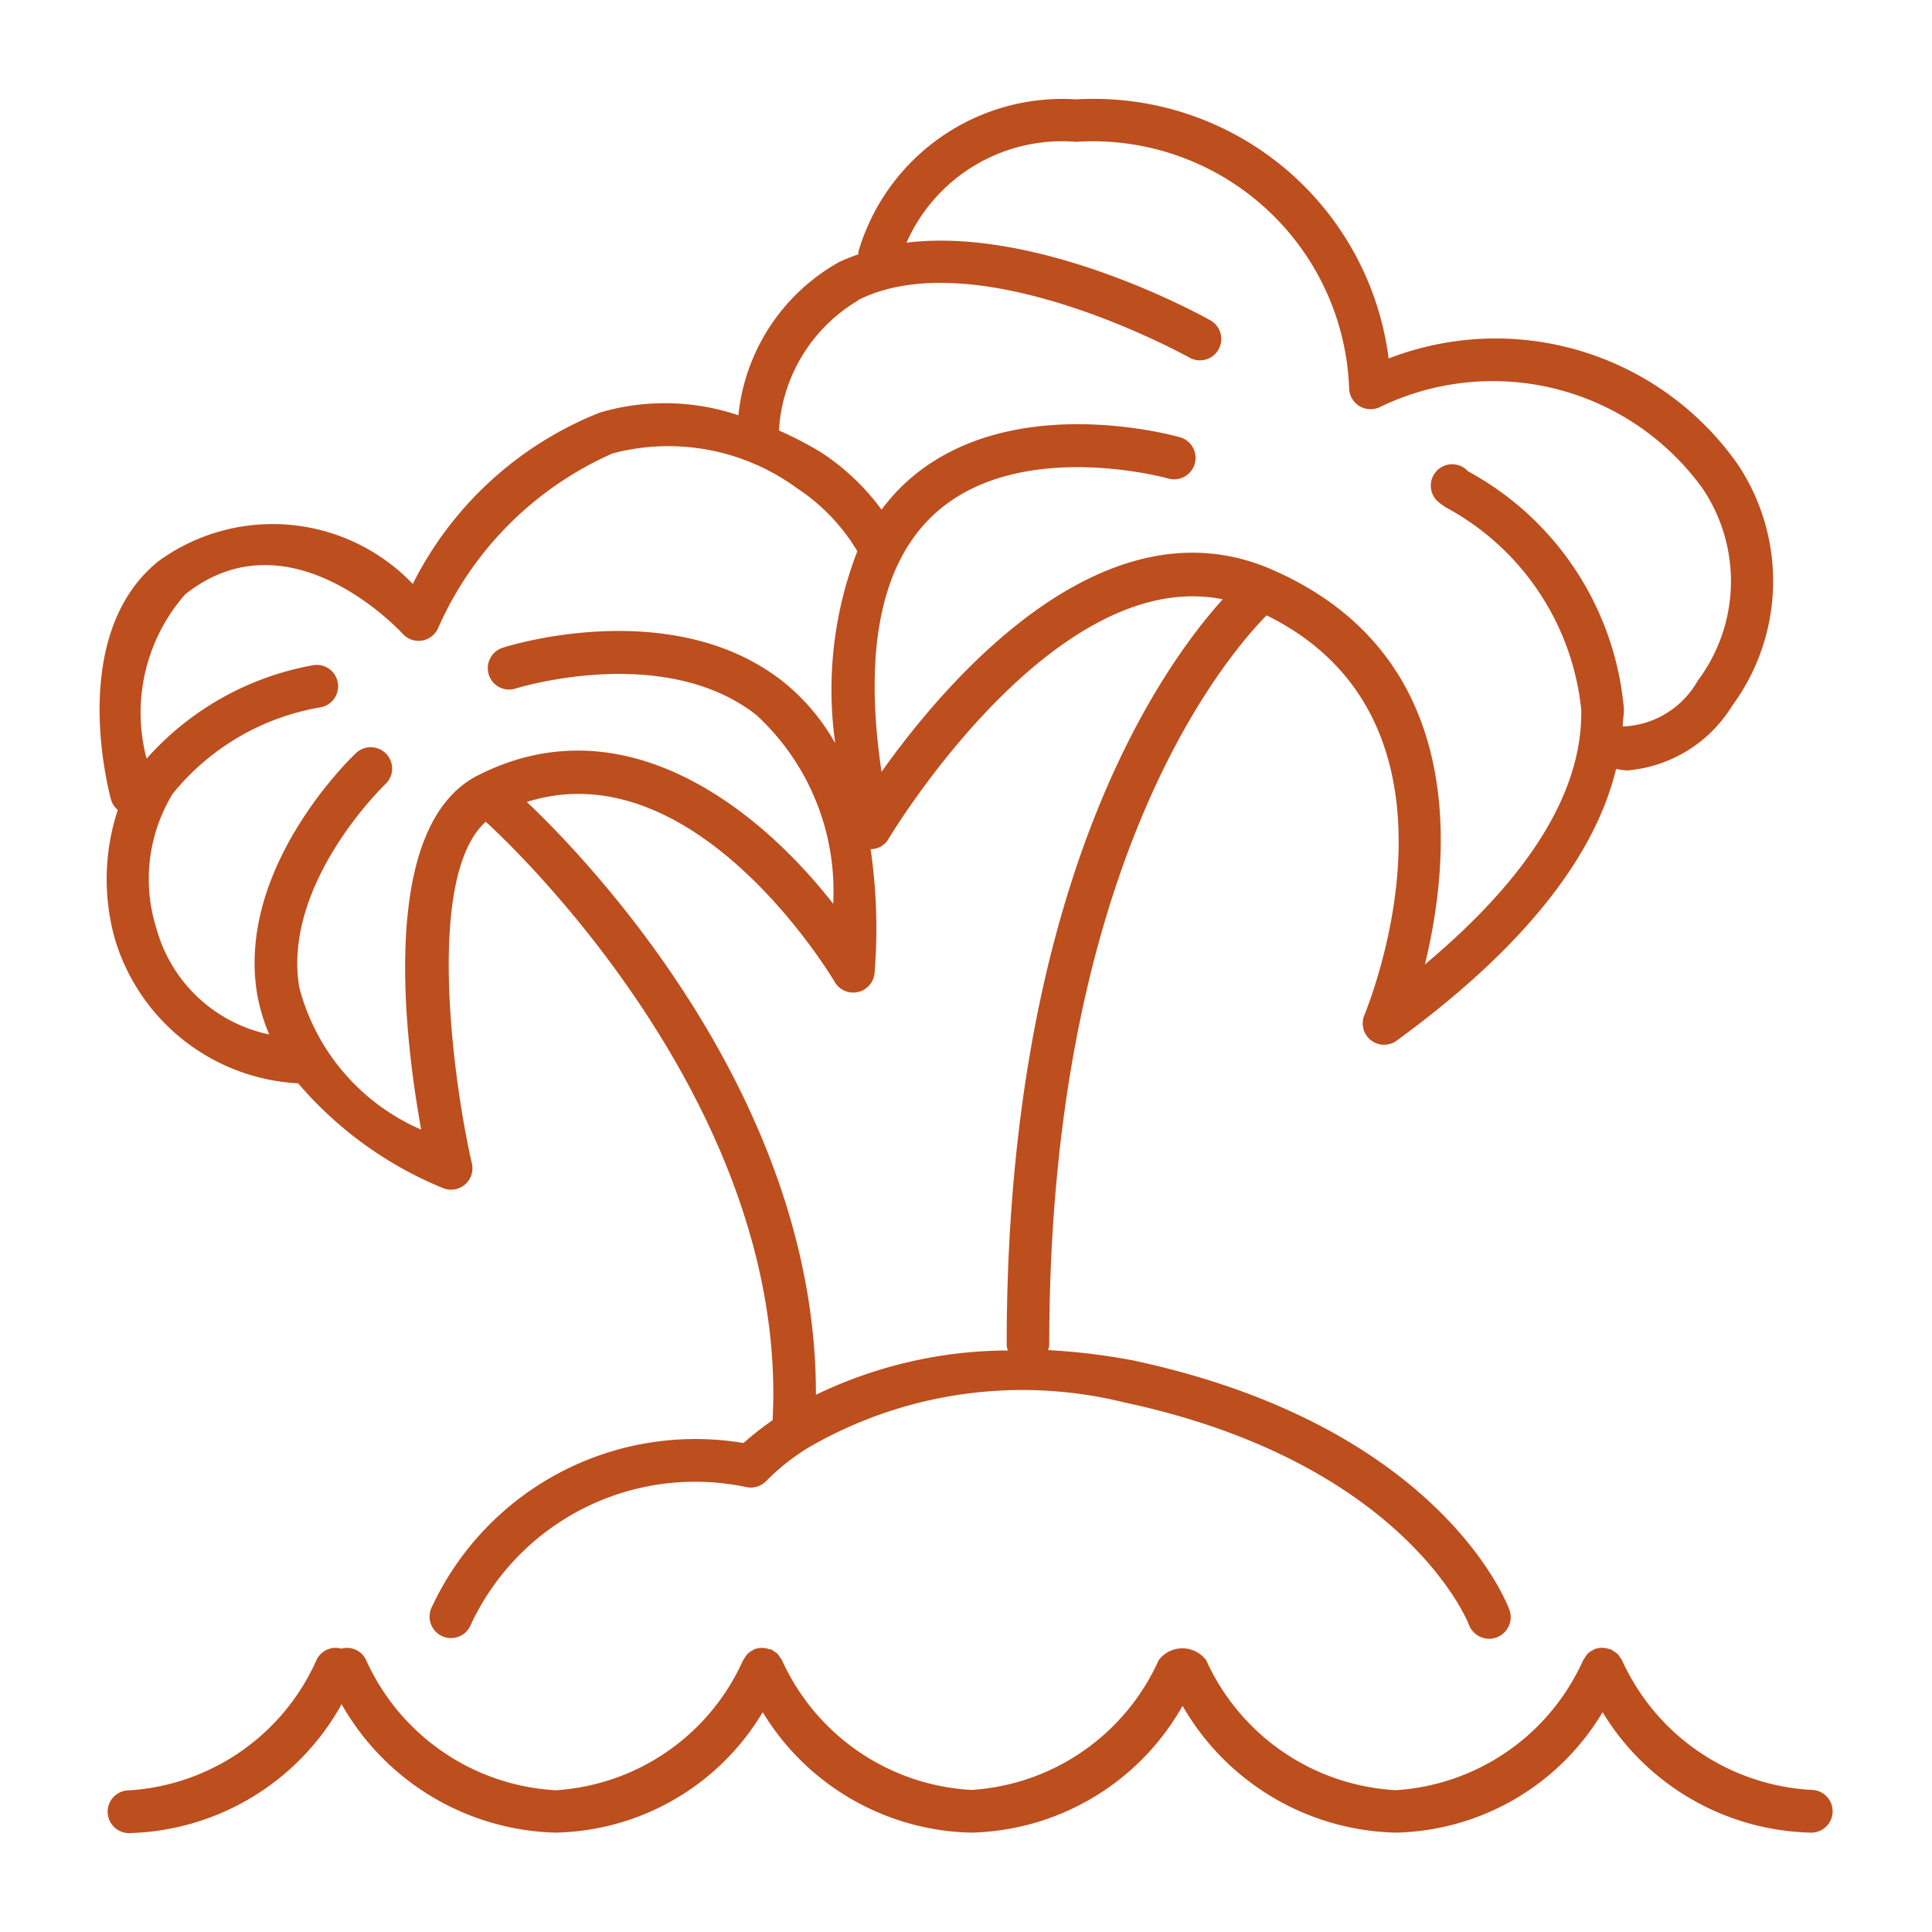 <svg viewBox="0 0 32 32" xmlns="http://www.w3.org/2000/svg"><path d="M1.9 15.542a3.352 3.352 0 0 0 3.015 2.4h.022a6.284 6.284 0 0 0 2.387 1.731.345.345 0 0 0 .147.032.354.354 0 0 0 .345-.434c-.284-1.226-.8-4.73.229-5.66.051.045 5.033 4.507 4.752 9.912a5.041 5.041 0 0 0-.482.378 4.817 4.817 0 0 0-5.166 2.724.355.355 0 0 0 .168.472.353.353 0 0 0 .472-.167 4.1 4.1 0 0 1 4.569-2.3.357.357 0 0 0 .341-.108 3.675 3.675 0 0 1 .687-.543 7.056 7.056 0 0 1 5.243-.749c4.639.993 5.694 3.652 5.7 3.679a.354.354 0 0 0 .671-.247c-.045-.123-1.17-3.045-6.227-4.128a10.5 10.5 0 0 0-1.413-.172.334.334 0 0 0 .019-.094c0-7.907 2.873-11.337 3.6-12.076 3.588 1.769 1.7 6.419 1.62 6.62a.354.354 0 0 0 .535.424c2.066-1.508 3.274-3.017 3.634-4.5a1.412 1.412 0 0 0 .183.025 2.261 2.261 0 0 0 1.742-1.075 3.482 3.482 0 0 0 .086-4A4.9 4.9 0 0 0 23 5.938a4.921 4.921 0 0 0-5.171-4.292 3.523 3.523 0 0 0-3.61 2.518.257.257 0 0 0 0 .048 3.2 3.2 0 0 0-.316.126 3.289 3.289 0 0 0-1.673 2.54 3.81 3.81 0 0 0-2.293-.045 5.891 5.891 0 0 0-3.1 2.839 3.214 3.214 0 0 0-4.21-.379c-1.529 1.231-.815 3.852-.785 3.963a.35.35 0 0 0 .109.159 3.667 3.667 0 0 0-.051 2.127Zm14.773 6.726a.363.363 0 0 0 .02.1 7.362 7.362 0 0 0-3.179.734c.013-4.96-3.839-8.923-4.788-9.819 2.808-.887 5.076 2.941 5.1 2.982a.355.355 0 0 0 .66-.153 9.1 9.1 0 0 0-.066-2.047.34.34 0 0 0 .291-.161c.028-.048 2.721-4.543 5.542-3.978-1.047 1.159-3.579 4.748-3.579 12.342Zm-2.456-17.3c1.984-.99 5.448.935 5.483.955a.354.354 0 0 0 .348-.617c-.132-.075-2.807-1.558-5.033-1.287a2.816 2.816 0 0 1 2.807-1.67 4.25 4.25 0 0 1 4.524 4.084.355.355 0 0 0 .506.311A4.283 4.283 0 0 1 28.2 8.091a2.744 2.744 0 0 1-.081 3.185 1.488 1.488 0 0 1-1.242.757c0-.1.022-.2.02-.292a4.971 4.971 0 0 0-2.582-3.935.354.354 0 1 0-.5.5 1.2 1.2 0 0 0 .136.1 4.3 4.3 0 0 1 2.239 3.346c.026 1.344-.844 2.761-2.589 4.222.428-1.755.745-5.114-2.538-6.542-2.793-1.213-5.4 1.857-6.462 3.352-.3-2.016-.007-3.447.864-4.259 1.386-1.29 3.857-.608 3.882-.6a.355.355 0 0 0 .2-.682c-.118-.033-2.877-.8-4.558.763a3.224 3.224 0 0 0-.388.436 3.814 3.814 0 0 0-1.022-.962 6.064 6.064 0 0 0-.677-.35 2.684 2.684 0 0 1 1.316-2.157ZM3.066 9.846c1.713-1.367 3.53.571 3.606.654a.354.354 0 0 0 .586-.1 5.652 5.652 0 0 1 2.888-2.89 3.608 3.608 0 0 1 3.05.573A3.224 3.224 0 0 1 14.2 9.13a6.352 6.352 0 0 0-.366 3.18 3.526 3.526 0 0 0-.865-1.021c-1.823-1.436-4.529-.6-4.643-.56a.355.355 0 0 0-.23.445.352.352 0 0 0 .445.23c.024-.008 2.458-.764 3.989.441a3.961 3.961 0 0 1 1.27 3.124c-1.251-1.6-3.479-3.351-5.887-2.125-1.638.834-1.22 4.3-.937 5.866a3.537 3.537 0 0 1-2.02-2.359C4.672 14.636 6.367 13 6.384 12.988a.354.354 0 0 0-.487-.515c-.082.077-1.984 1.9-1.638 3.991a3.1 3.1 0 0 0 .2.67 2.458 2.458 0 0 1-1.869-1.759 2.714 2.714 0 0 1 .271-2.229A4.014 4.014 0 0 1 5.3 11.717a.354.354 0 0 0-.108-.7 4.825 4.825 0 0 0-2.764 1.549 2.971 2.971 0 0 1 .638-2.72ZM30 29.646a3.665 3.665 0 0 1-3.134-2.146.26.26 0 0 0-.029-.042.343.343 0 0 0-.047-.066 95.131 95.131 0 0 0-.109-.075h-.007a.313.313 0 0 0-.044-.01.348.348 0 0 0-.228.012c-.008 0-.013.011-.021.015a.249.249 0 0 0-.128.121.285.285 0 0 0-.034.049 3.651 3.651 0 0 1-3.1 2.147 3.667 3.667 0 0 1-3.14-2.151.491.491 0 0 0-.789 0 3.651 3.651 0 0 1-3.1 2.147 3.665 3.665 0 0 1-3.137-2.147.3.3 0 0 0-.029-.041.288.288 0 0 0-.047-.067.39.39 0 0 0-.059-.041.339.339 0 0 0-.05-.034h-.007c-.014 0-.029 0-.044-.009a.351.351 0 0 0-.229.012c-.008 0-.012.01-.02.014a.366.366 0 0 0-.09.063.392.392 0 0 0-.039.058.293.293 0 0 0-.034.05 3.651 3.651 0 0 1-3.1 2.147A3.665 3.665 0 0 1 6.066 27.5a.348.348 0 0 0-.411-.193.349.349 0 0 0-.418.2 3.648 3.648 0 0 1-3.1 2.147.354.354 0 1 0 0 .708 4.141 4.141 0 0 0 3.521-2.135A4.2 4.2 0 0 0 9.2 30.354a4.088 4.088 0 0 0 3.433-1.995 4.143 4.143 0 0 0 3.454 1.995 4.127 4.127 0 0 0 3.5-2.1 4.184 4.184 0 0 0 3.524 2.1 4.088 4.088 0 0 0 3.433-1.995A4.143 4.143 0 0 0 30 30.354a.354.354 0 1 0 0-.708Z" fill="#bd4e1e" class="fill-000000"></path></svg>